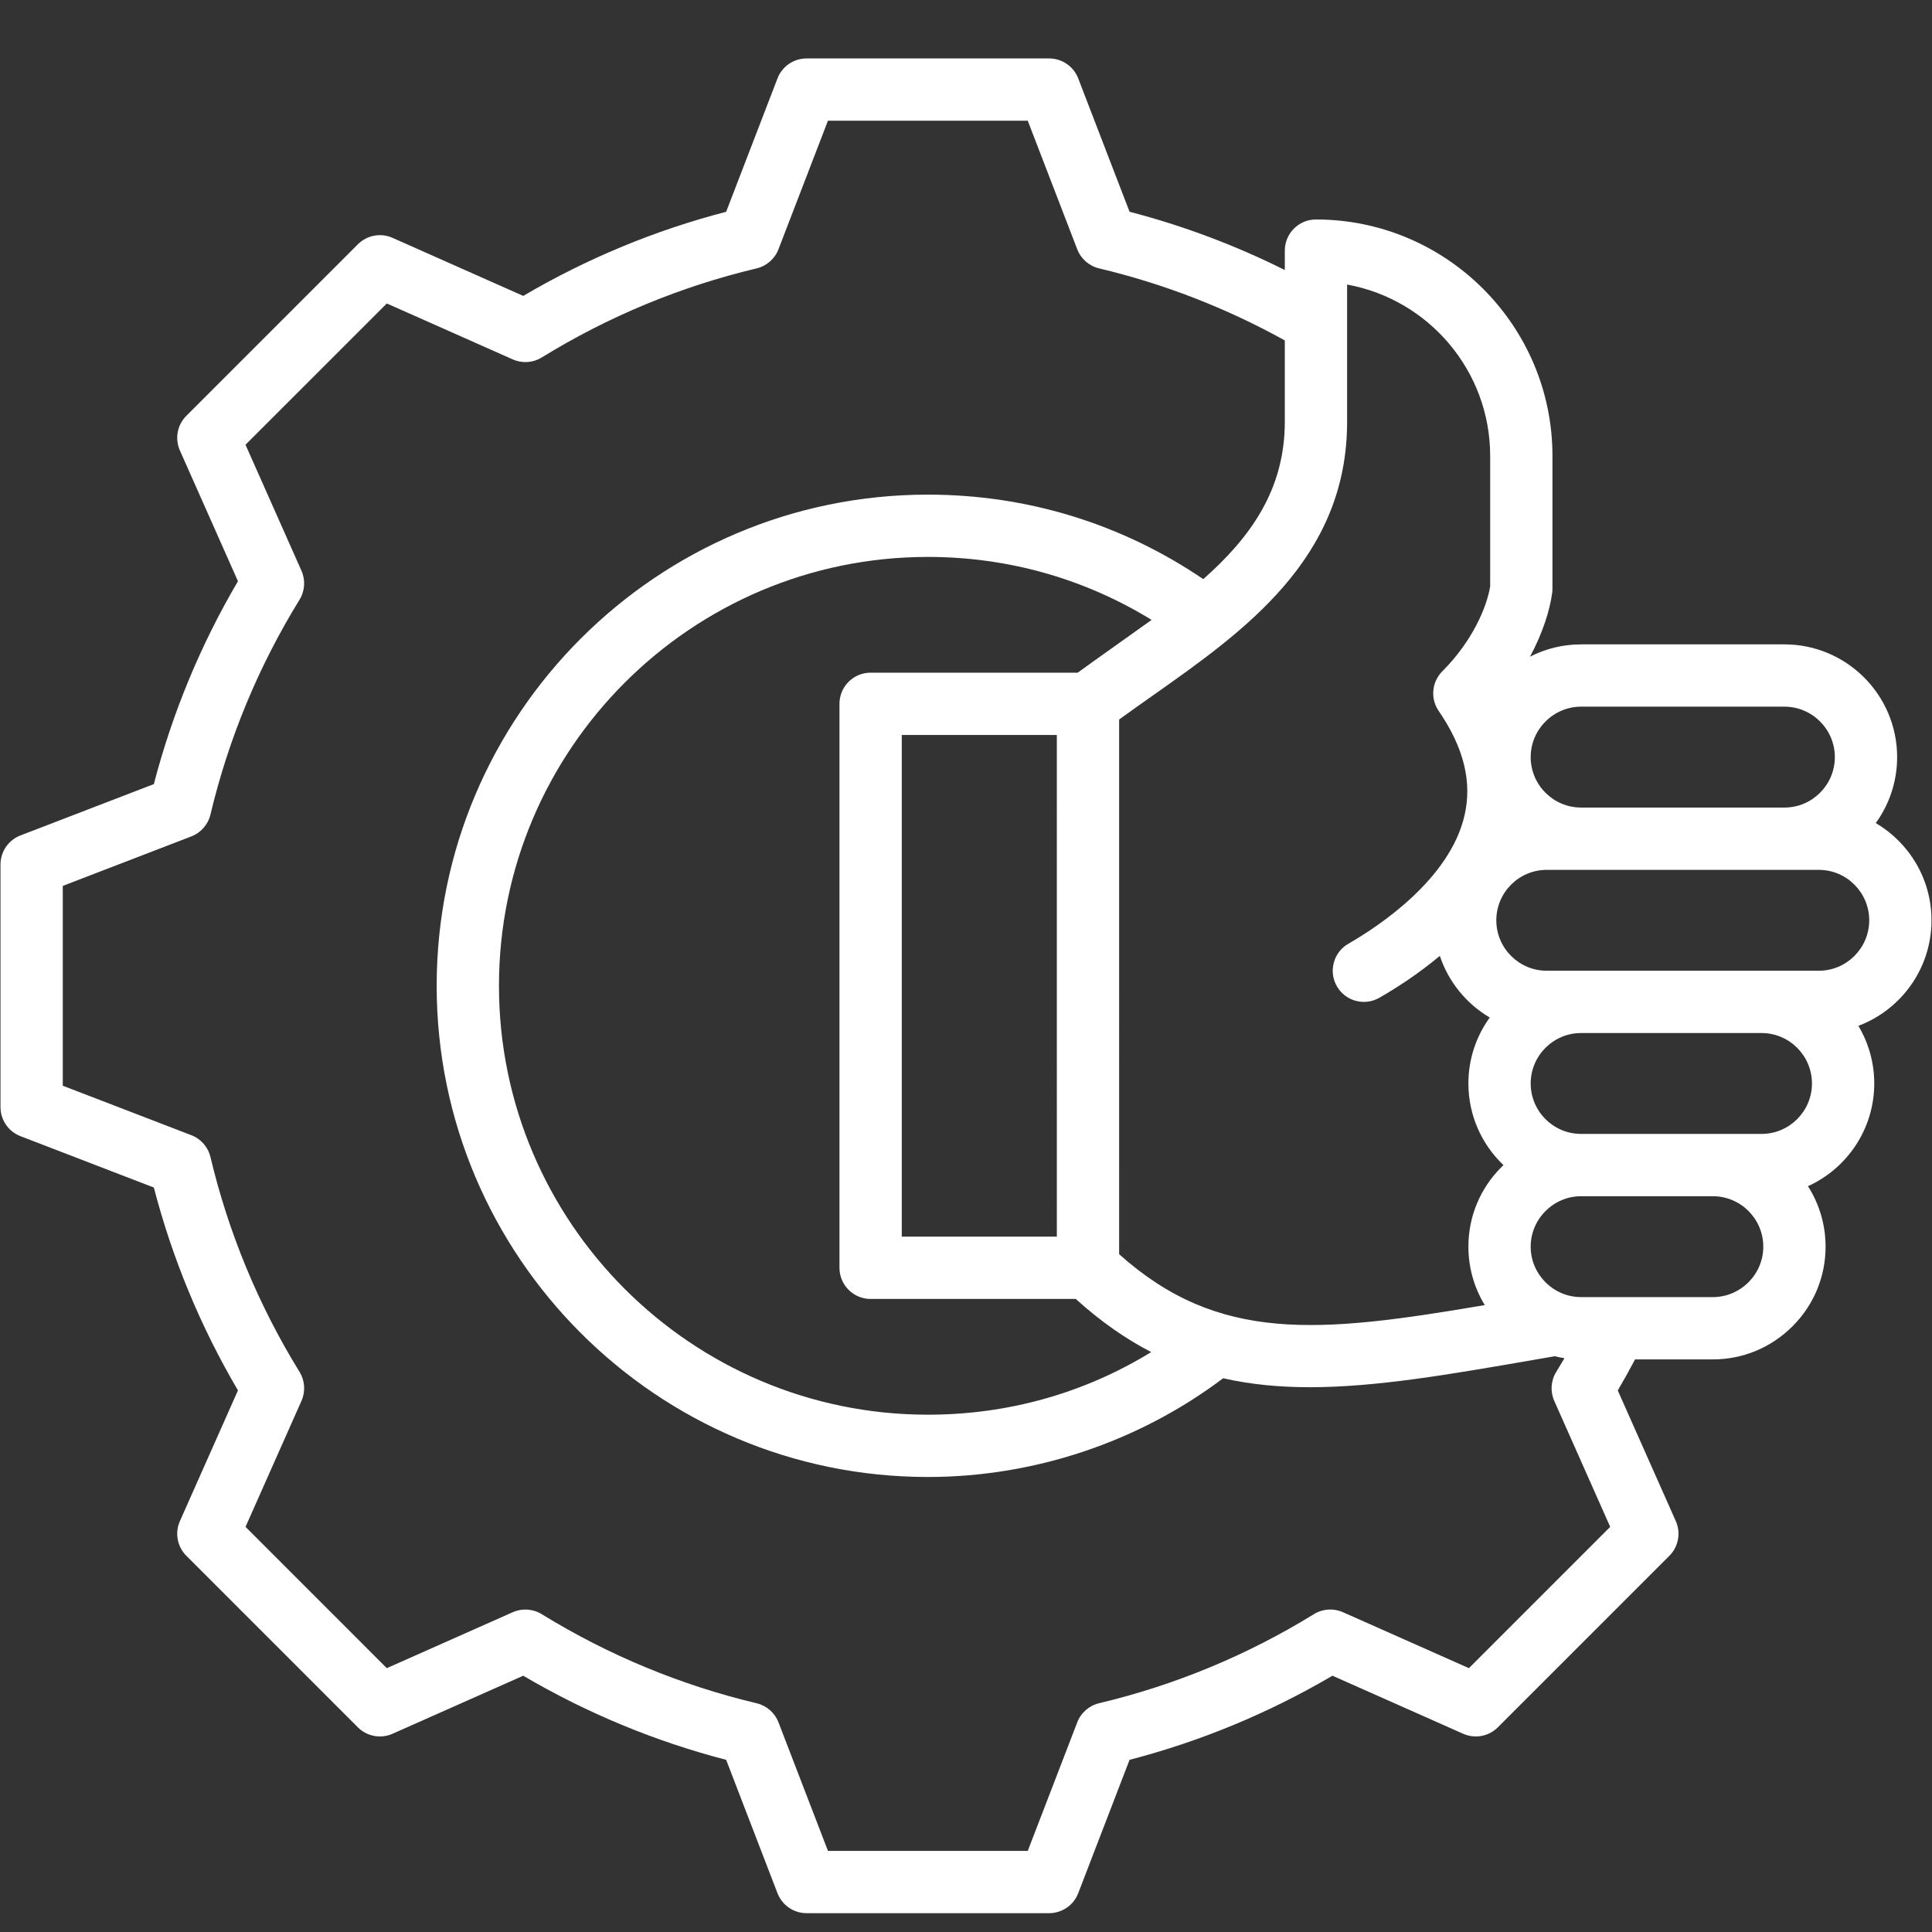 <svg xmlns="http://www.w3.org/2000/svg" xmlns:xlink="http://www.w3.org/1999/xlink" width="1080" viewBox="0 0 810 810" height="1080" preserveAspectRatio="xMidYMid meet"><rect x="0" y="0" width="810" height="810" fill="#333333" stroke="none"/><defs><clipPath id="ee7de46028"><path d="M 0 24.504 L 810 24.504 L 810 802.254 L 0 802.254 Z M 0 24.504 " clip-rule="nonzero"></path></clipPath></defs><g clip-path="url(#ee7de46028)"><path fill="#ffffff" d="M 809.793 385.836 C 809.793 368.488 800.398 353.293 786.43 345.07 C 792.059 337.289 795.383 327.738 795.383 317.422 C 795.383 291.359 774.18 270.156 748.117 270.156 L 662.898 270.156 C 662.898 270.156 662.895 270.156 662.895 270.156 C 655.332 270.156 648.035 271.949 641.473 275.309 C 646.809 265.363 649.75 255.914 650.754 248.625 C 650.836 248.035 650.875 247.438 650.875 246.84 L 650.875 191.16 C 650.875 136.492 606.398 92.016 551.723 92.016 C 544.512 92.016 538.664 97.863 538.664 105.074 L 538.664 113.211 C 517.871 102.82 496.074 94.633 473.57 88.781 L 452.047 32.867 C 450.105 27.824 445.262 24.5 439.859 24.5 L 338.156 24.5 C 332.754 24.5 327.91 27.824 325.969 32.867 L 304.445 88.789 C 274.586 96.551 246.027 108.391 219.375 124.059 L 164.574 99.719 C 159.637 97.523 153.859 98.598 150.043 102.418 L 78.125 174.332 C 74.305 178.156 73.23 183.93 75.422 188.867 L 99.766 243.676 C 84.102 270.332 72.262 298.887 64.5 328.738 L 8.57 350.266 C 3.531 352.207 0.207 357.051 0.207 362.453 L 0.207 464.156 C 0.207 469.559 3.531 474.398 8.57 476.34 L 64.5 497.871 C 72.262 527.723 84.102 556.277 99.766 582.93 L 75.422 637.738 C 73.23 642.676 74.305 648.449 78.125 652.27 L 150.039 724.188 C 153.859 728.008 159.633 729.078 164.57 726.891 L 219.359 702.555 C 246.02 718.223 274.582 730.062 304.449 737.828 L 325.969 793.742 C 327.91 798.781 332.754 802.109 338.156 802.109 L 439.859 802.109 C 445.262 802.109 450.105 798.781 452.047 793.742 L 473.574 737.812 C 503.43 730.051 531.98 718.211 558.637 702.547 L 613.445 726.891 C 618.379 729.082 624.156 728.008 627.977 724.191 L 699.895 652.273 C 703.711 648.453 704.785 642.676 702.594 637.742 L 678.258 582.953 C 680.773 578.672 683.188 574.32 685.508 569.934 L 718.117 569.934 C 718.117 569.934 718.121 569.934 718.121 569.934 C 730.707 569.934 742.566 565.004 751.512 556.062 C 760.457 547.117 765.383 535.258 765.383 522.672 C 765.383 513.348 762.672 504.648 757.996 497.32 C 774.371 489.883 785.789 473.375 785.789 454.254 C 785.789 445.43 783.359 437.164 779.133 430.09 C 797.027 423.355 809.793 406.059 809.793 385.836 Z M 647.969 302.492 C 651.98 298.48 657.281 296.27 662.895 296.27 L 748.117 296.27 C 759.781 296.27 769.266 305.758 769.266 317.422 C 769.266 329.082 759.781 338.57 748.117 338.57 L 662.898 338.57 C 651.234 338.57 641.746 329.082 641.746 317.422 C 641.746 311.809 643.957 306.508 647.969 302.492 Z M 564.781 119.301 C 598.844 125.473 624.762 155.348 624.762 191.16 L 624.762 245.863 C 623.316 254.613 617.293 268.844 604.707 281.441 C 600.266 285.887 599.621 292.863 603.168 298.047 C 613.691 313.41 617.246 327.715 614.031 341.781 C 607.887 368.688 577.914 388.43 565.309 395.668 C 559.055 399.262 556.898 407.242 560.488 413.496 C 564.078 419.75 572.062 421.906 578.316 418.316 C 585.473 414.203 594.59 408.332 603.652 400.762 C 607.297 411.688 614.812 420.852 624.582 426.605 C 618.953 434.383 615.633 443.938 615.629 454.254 C 615.633 467.703 621.277 479.859 630.328 488.473 C 630.051 488.738 629.773 489.004 629.504 489.277 C 620.559 498.223 615.629 510.082 615.633 522.668 C 615.633 531.438 618.027 539.844 622.5 547.164 C 552.766 559.035 510.926 563.121 469.203 525.828 L 469.199 301.664 C 473.816 298.301 478.551 294.961 483.488 291.484 C 521.594 264.621 564.781 234.176 564.781 176.855 Z M 443.082 308.137 L 443.086 518.473 L 378.07 518.473 L 378.07 308.137 Z M 451.836 282.02 L 365.012 282.02 C 357.801 282.02 351.953 287.867 351.953 295.078 L 351.953 531.531 C 351.953 538.742 357.801 544.59 365.012 544.59 L 451.02 544.59 C 461.473 554.051 471.953 561.352 482.648 566.863 C 454.574 584.102 422.613 593.117 389.008 593.117 C 289.859 593.117 209.195 512.453 209.195 413.305 C 209.195 314.156 289.859 233.492 389.008 233.492 C 422.562 233.492 454.648 242.59 482.812 259.895 C 478.109 263.316 457.32 277.984 451.836 282.02 Z M 615.852 699.383 L 563.027 675.922 C 559.094 674.172 554.547 674.477 550.883 676.734 C 522.941 693.941 492.633 706.508 460.805 714.082 C 456.617 715.078 453.188 718.074 451.645 722.094 L 430.895 775.992 L 347.125 775.992 L 326.383 722.105 C 324.836 718.09 321.406 715.09 317.219 714.098 C 285.375 706.516 255.062 693.949 227.117 676.742 C 223.453 674.484 218.906 674.184 214.973 675.93 L 162.168 699.383 L 102.934 640.145 L 126.395 587.32 C 128.141 583.387 127.84 578.844 125.582 575.176 C 108.375 547.234 95.812 516.93 88.234 485.098 C 87.238 480.91 84.242 477.48 80.223 475.938 L 26.32 455.188 L 26.32 371.418 L 80.219 350.672 C 84.234 349.125 87.234 345.695 88.23 341.512 C 95.809 309.68 108.371 279.375 125.578 251.43 C 127.836 247.766 128.137 243.219 126.391 239.285 L 102.93 186.461 L 162.168 127.227 L 214.984 150.684 C 218.914 152.434 223.461 152.129 227.129 149.867 C 255.07 132.664 285.379 120.098 317.215 112.523 C 321.402 111.527 324.832 108.531 326.375 104.512 L 347.121 50.613 L 430.891 50.613 L 451.633 104.504 C 453.176 108.52 456.605 111.52 460.793 112.516 C 488.016 118.992 514.172 129.152 538.66 142.727 L 538.66 176.855 C 538.66 205.195 524.355 225.266 504.473 242.805 C 470.344 219.609 430.652 207.375 389.004 207.375 C 275.457 207.375 183.078 299.758 183.078 413.305 C 183.078 526.855 275.457 619.234 389.004 619.234 C 433.598 619.234 477.305 604.57 512.82 577.84 C 524.445 580.48 536.484 581.598 549.148 581.598 C 576.883 581.598 607.605 576.273 643.484 570.051 L 651.793 568.613 C 653.152 568.941 654.523 569.215 655.914 569.422 C 654.777 571.363 653.621 573.289 652.445 575.195 C 650.188 578.863 649.883 583.406 651.633 587.34 L 675.082 640.148 Z M 733.047 537.594 C 729.031 541.609 723.73 543.816 718.117 543.816 L 662.895 543.816 C 657.281 543.816 651.98 541.605 647.969 537.594 C 643.953 533.582 641.746 528.277 641.746 522.664 C 641.746 517.055 643.957 511.754 647.969 507.742 C 651.98 503.727 657.285 501.52 662.898 501.52 C 662.91 501.52 662.926 501.52 662.938 501.52 L 718.105 501.52 C 718.113 501.52 718.113 501.52 718.117 501.52 C 729.781 501.52 739.266 511.004 739.266 522.668 C 739.27 528.281 737.059 533.582 733.047 537.594 Z M 738.523 475.402 L 662.898 475.402 C 651.234 475.402 641.746 465.914 641.746 454.254 C 641.746 442.59 651.234 433.102 662.898 433.102 L 738.523 433.102 C 750.184 433.102 759.672 442.59 759.672 454.254 C 759.672 465.914 750.184 475.402 738.523 475.402 Z M 762.527 406.988 L 648.488 406.988 C 636.824 406.988 627.336 397.5 627.336 385.84 C 627.336 374.176 636.824 364.688 648.488 364.688 L 762.527 364.688 C 774.191 364.688 783.676 374.176 783.68 385.836 C 783.676 397.5 774.191 406.988 762.527 406.988 Z M 762.527 406.988 " fill-opacity="1" fill-rule="nonzero"></path></g></svg>